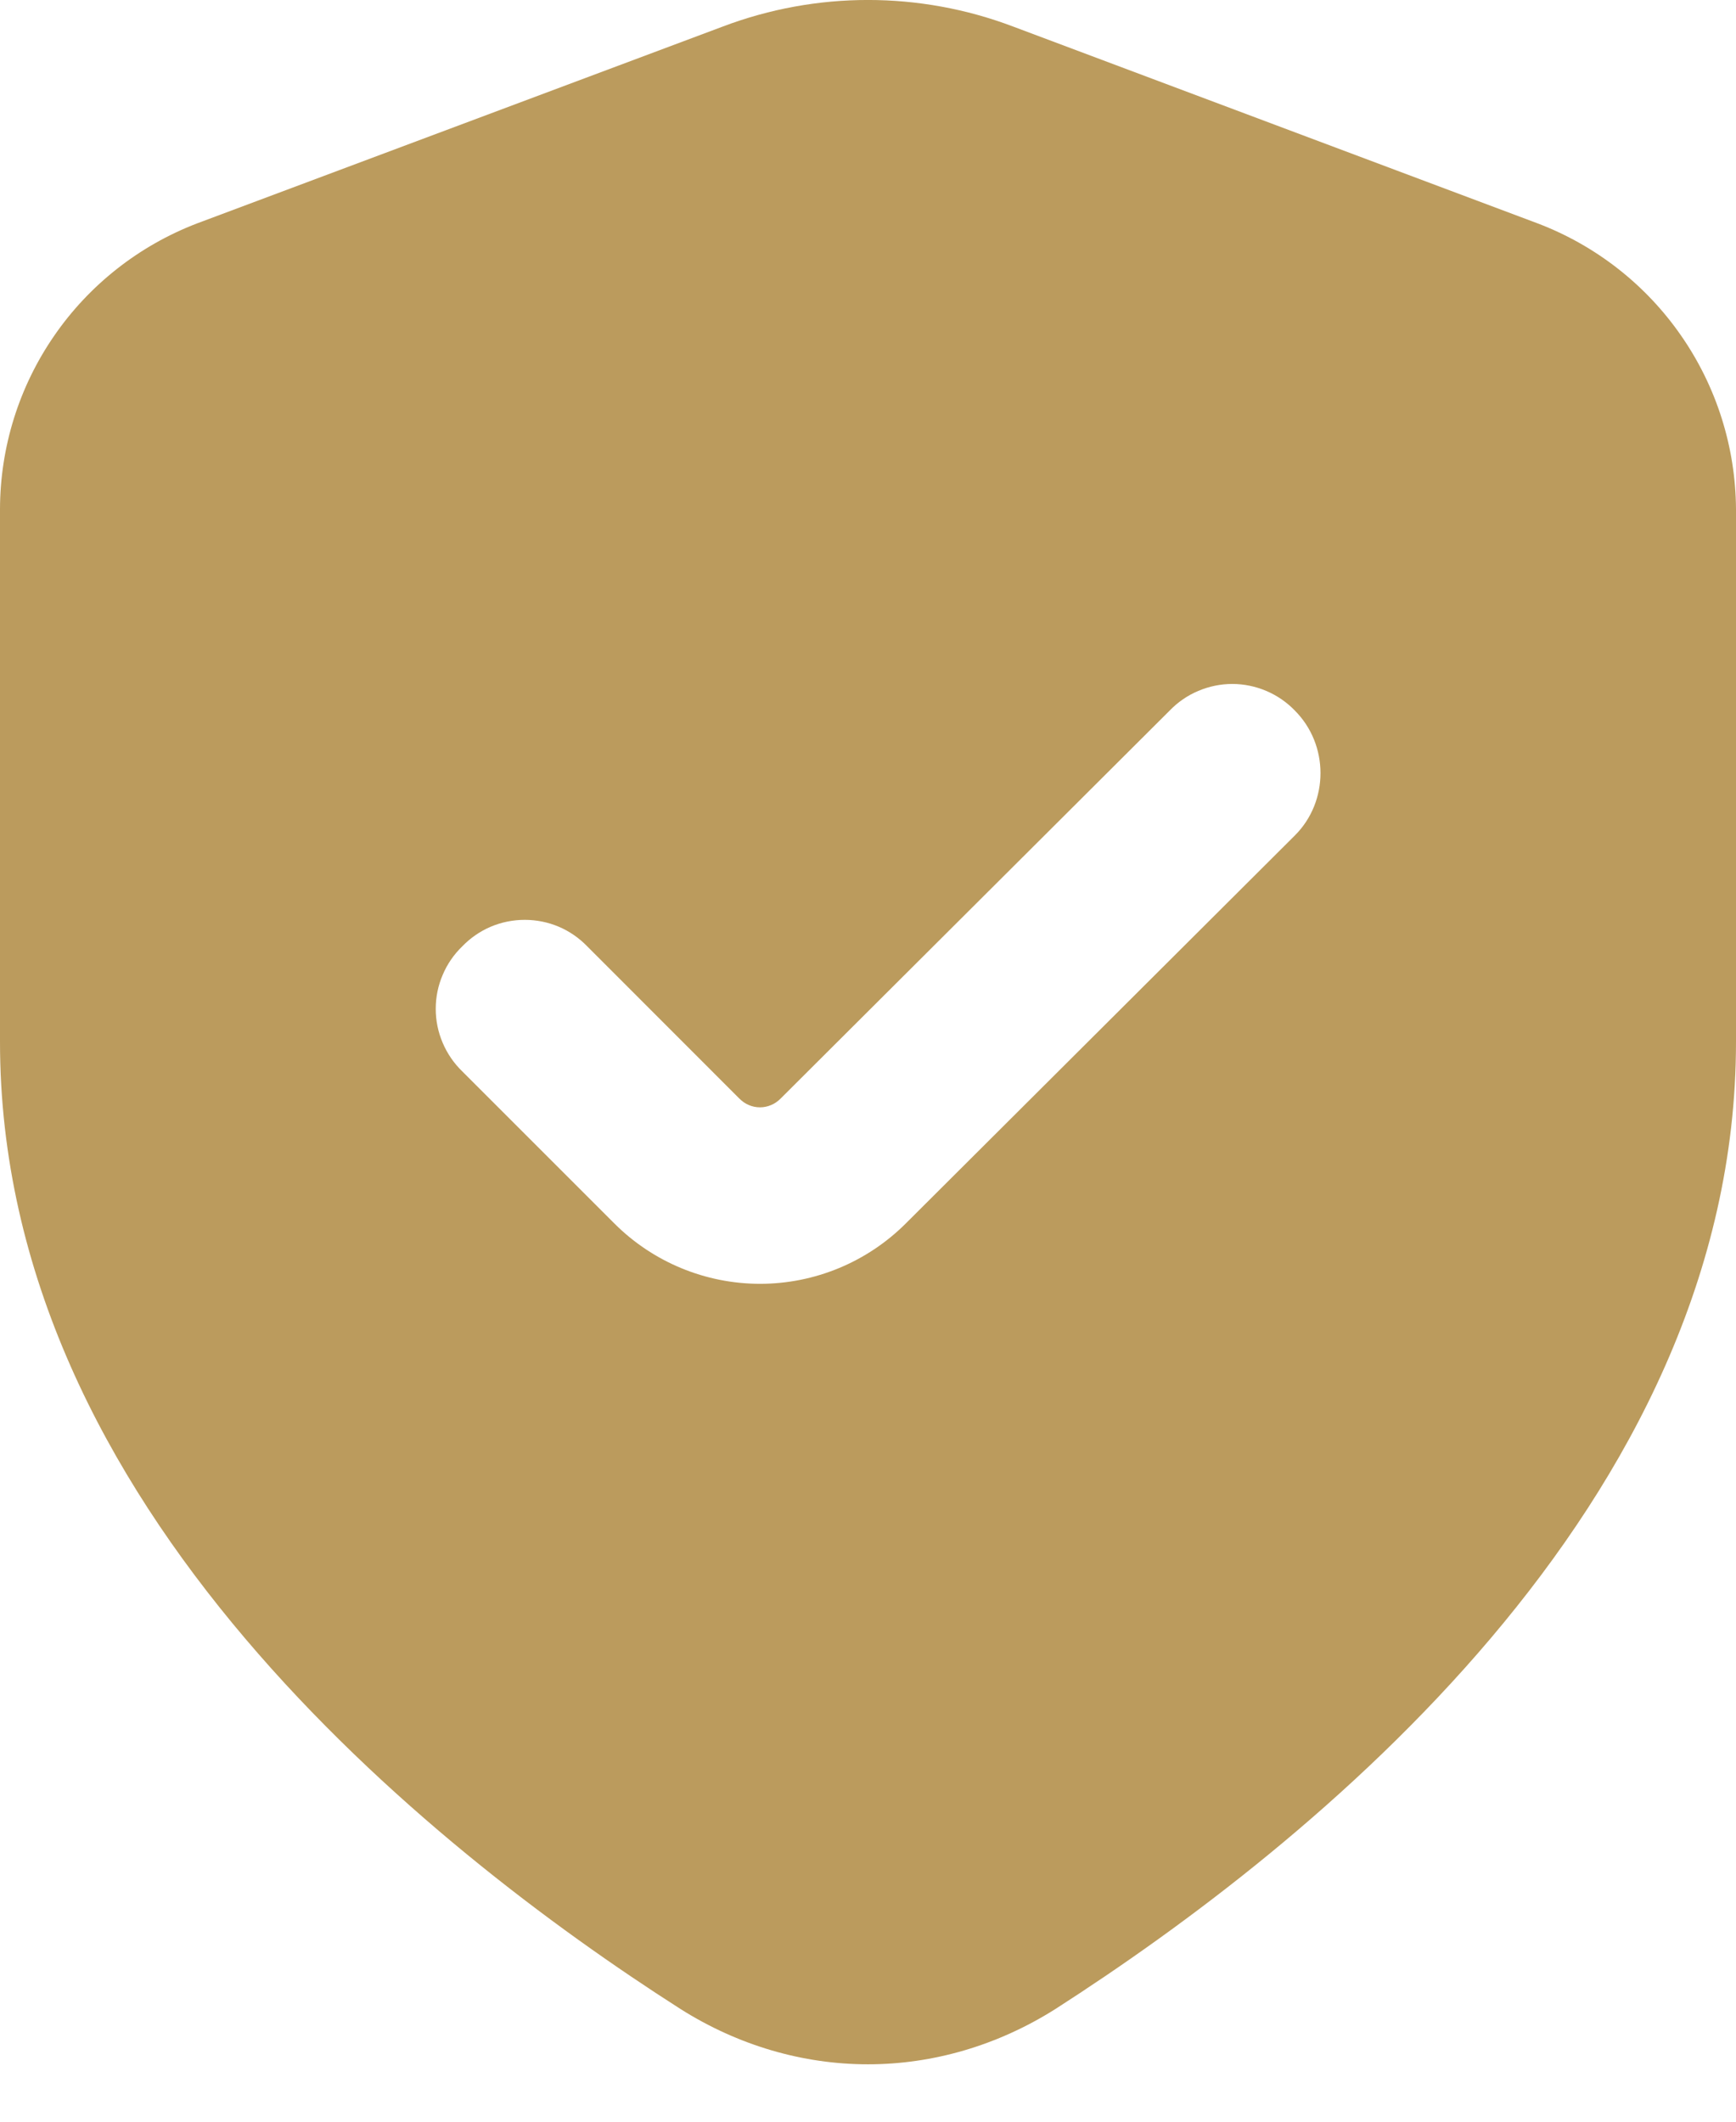 <svg width="18" height="22" viewBox="0 0 18 22" fill="none" xmlns="http://www.w3.org/2000/svg">
<path d="M15.945 2.317L10.504 0.275C9.534 -0.092 8.465 -0.092 7.495 0.275L2.042 2.317C1.443 2.547 0.927 2.952 0.563 3.48C0.198 4.008 0.002 4.634 0 5.276V10.803C0 13.212 1.101 15.291 2.543 16.991C3.974 18.678 5.734 19.987 7.055 20.831C7.654 21.21 8.326 21.405 9 21.405C9.673 21.405 10.345 21.21 10.944 20.831C13.573 19.143 18 15.609 18 10.803V5.276C17.995 4.633 17.797 4.007 17.43 3.479C17.064 2.951 16.546 2.546 15.945 2.317ZM13.426 8.663L9.391 12.687C8.99 13.087 8.447 13.312 7.881 13.312C7.315 13.312 6.771 13.087 6.371 12.687L4.793 11.109C4.706 11.025 4.637 10.924 4.59 10.813C4.542 10.701 4.518 10.582 4.518 10.461C4.518 10.34 4.542 10.22 4.59 10.109C4.637 9.997 4.706 9.897 4.793 9.813C4.877 9.726 4.978 9.656 5.089 9.609C5.2 9.562 5.32 9.538 5.441 9.538C5.562 9.538 5.682 9.562 5.793 9.609C5.904 9.656 6.005 9.726 6.089 9.813L7.666 11.391C7.694 11.419 7.727 11.443 7.764 11.458C7.8 11.474 7.84 11.482 7.88 11.482C7.92 11.482 7.959 11.474 7.996 11.458C8.033 11.443 8.066 11.419 8.094 11.391L12.129 7.367C12.213 7.28 12.313 7.211 12.425 7.164C12.536 7.117 12.656 7.092 12.777 7.092C12.898 7.092 13.018 7.117 13.129 7.164C13.24 7.211 13.341 7.28 13.425 7.367C13.78 7.722 13.781 8.309 13.426 8.663Z" fill="#BB9B5D"/>
</svg>
